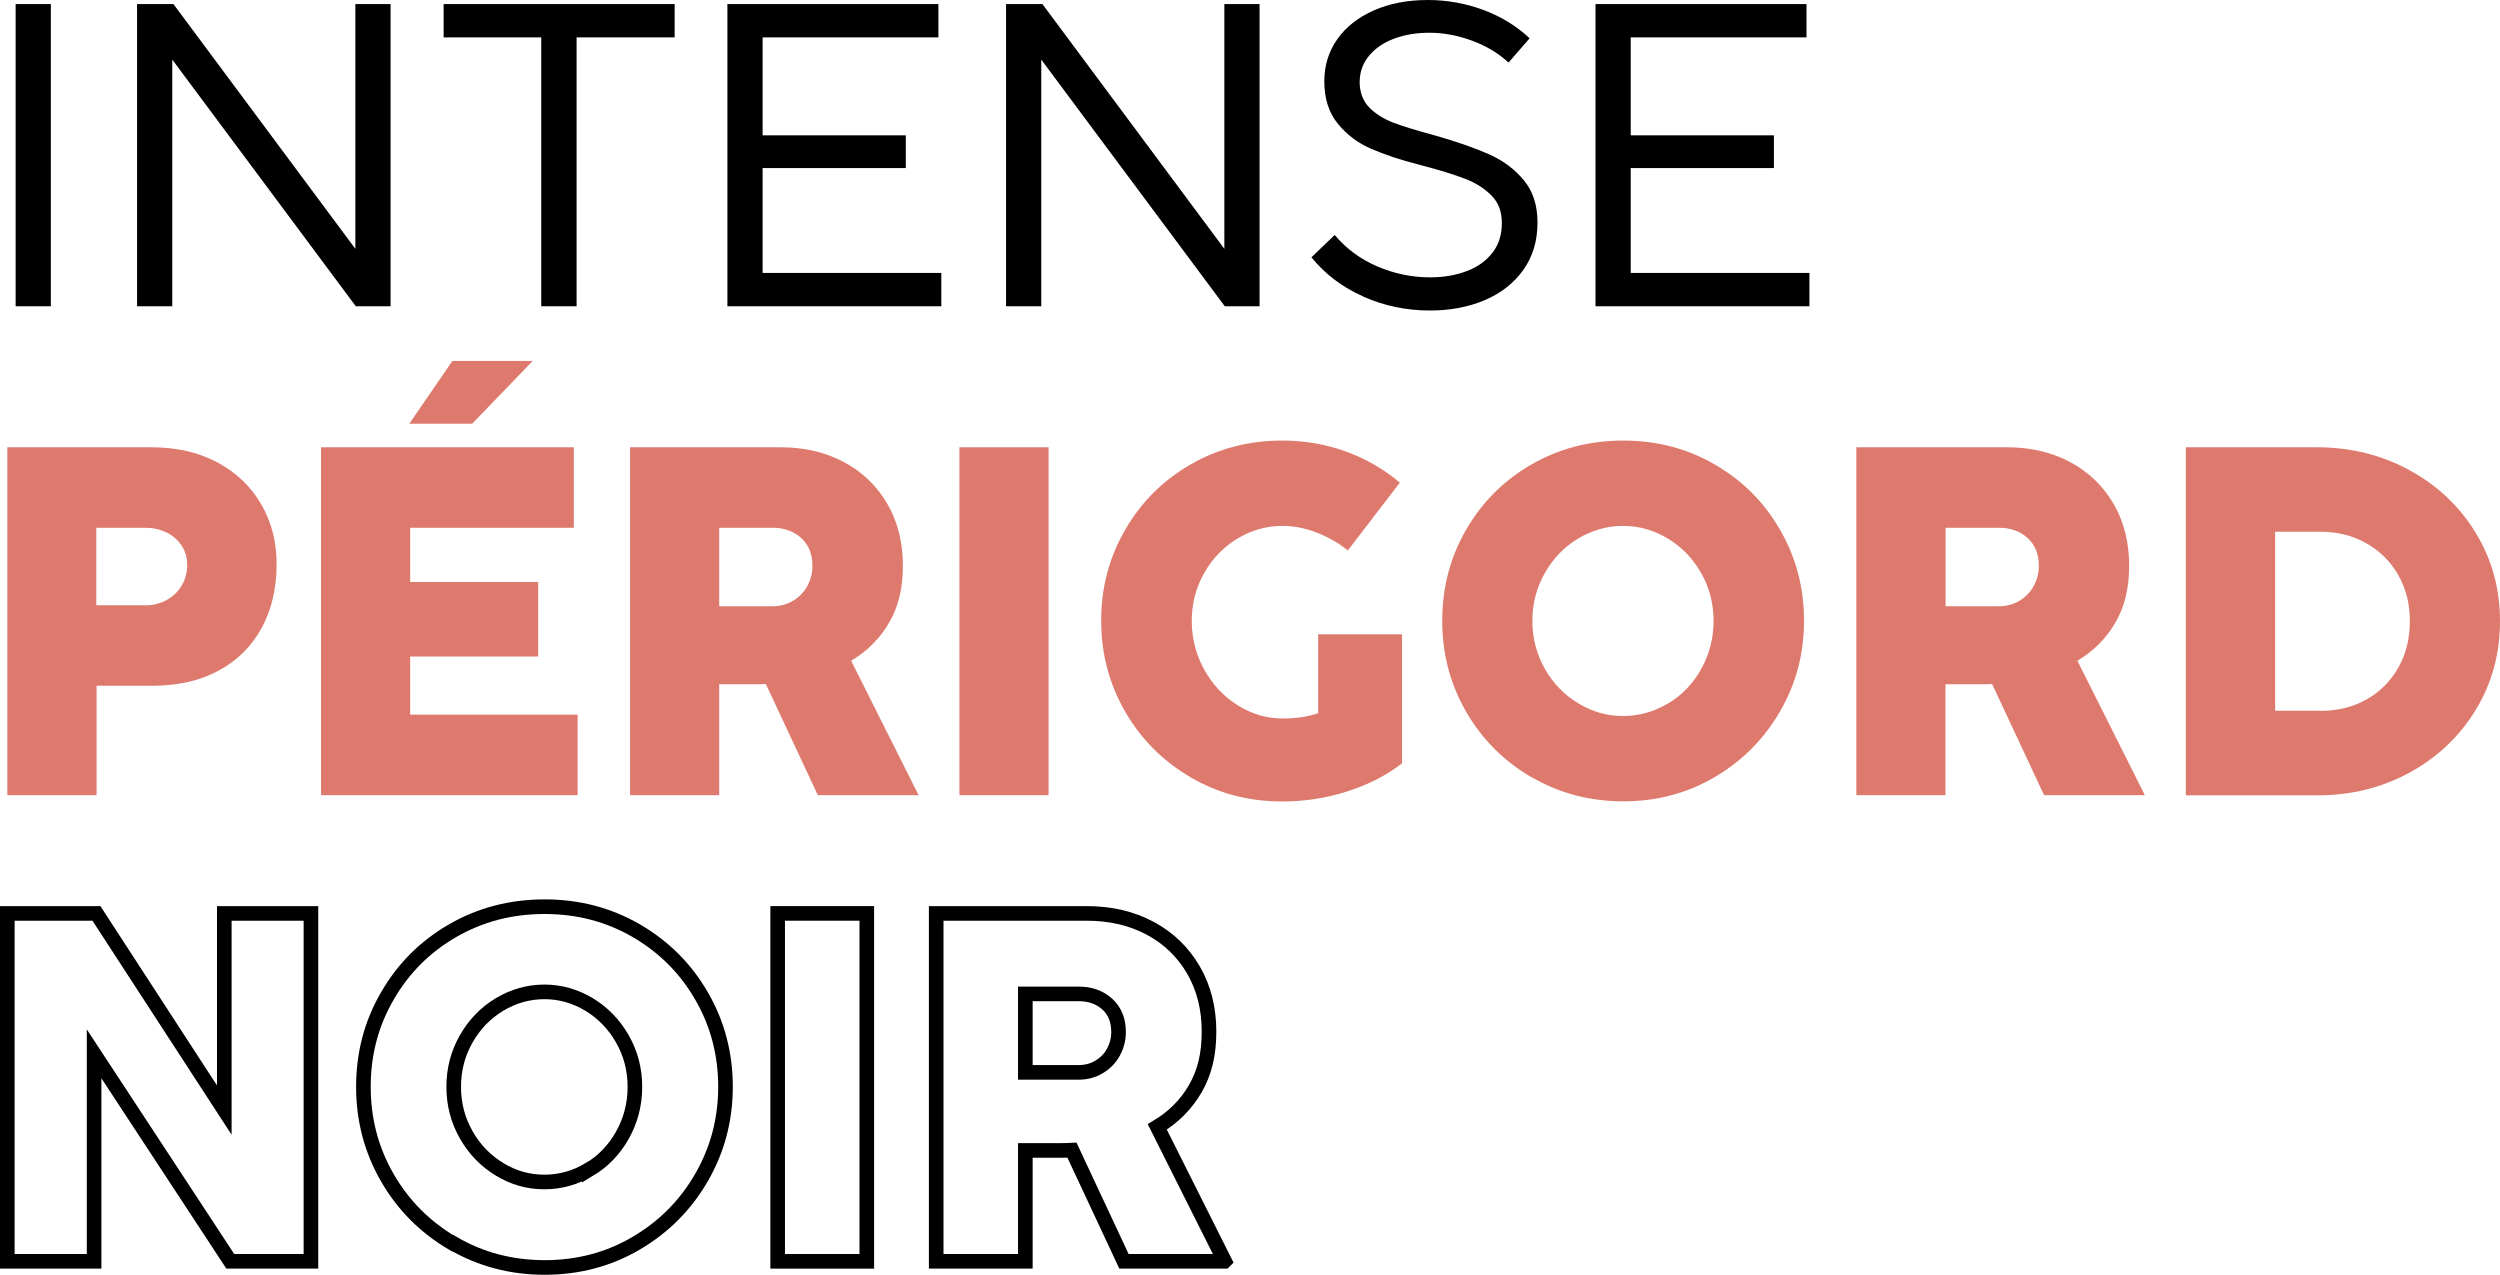 <svg xmlns="http://www.w3.org/2000/svg" id="Calque_2" data-name="Calque 2" viewBox="0 0 171.09 87.25"><g id="Calque_1-2" data-name="Calque 1"><g><path d="M3.49,20.96H1.07V.28h2.41v20.68Z"></path><path d="M11.79,20.96h-2.41V.28h2.49l12.45,16.75V.28h2.41v20.68h-2.38L11.79,4.08v16.88Z"></path><path d="M39.45,20.96h-2.41V2.56h-6.68V.28h15.81v2.28h-6.71v18.4Z"></path><path d="M64.43,20.96h-14.65V.28h14.44v2.28h-12.03v6.7h9.8v2.24h-9.8v7.18h12.23v2.28Z"></path><path d="M71.26,20.96h-2.41V.28h2.49l12.45,16.75V.28h2.41v20.68h-2.38l-12.56-16.88v16.88Z"></path><path d="M93.32,20.3c-1.44-.63-2.63-1.53-3.57-2.69l1.59-1.53c.78.93,1.75,1.65,2.91,2.15,1.17.5,2.37.75,3.61.75.93,0,1.77-.14,2.52-.43.75-.28,1.33-.7,1.76-1.26.43-.55.64-1.23.64-2.02s-.23-1.4-.7-1.88c-.47-.48-1.07-.87-1.83-1.16-.75-.29-1.79-.61-3.13-.96-1.3-.33-2.39-.7-3.29-1.09-.9-.39-1.66-.96-2.27-1.71-.62-.75-.93-1.72-.93-2.91,0-1.08.3-2.04.89-2.88.59-.84,1.43-1.49,2.5-1.97,1.07-.47,2.3-.71,3.7-.71,1.31,0,2.58.23,3.8.68,1.22.46,2.27,1.1,3.16,1.94l-1.44,1.66c-.69-.63-1.51-1.13-2.48-1.49s-1.95-.55-2.94-.55c-.87,0-1.67.13-2.4.4-.73.27-1.3.66-1.73,1.18-.43.52-.64,1.12-.64,1.8s.22,1.29.66,1.74c.44.44,1,.79,1.66,1.04s1.62.54,2.87.88c1.5.43,2.73.86,3.69,1.29.96.43,1.74,1.02,2.36,1.77.62.75.93,1.71.93,2.88,0,1.26-.32,2.34-.97,3.25-.65.91-1.53,1.6-2.64,2.07-1.11.47-2.36.71-3.75.71-1.59,0-3.1-.31-4.54-.94Z"></path><path d="M123.84,20.96h-14.65V.28h14.44v2.28h-12.03v6.7h9.8v2.24h-9.8v7.18h12.23v2.28Z"></path></g><g><path d="M.5,54.42v-23.81h9.85c1.72,0,3.22.34,4.52,1.03,1.29.69,2.29,1.64,3,2.86.71,1.21,1.06,2.58,1.06,4.11,0,1.65-.34,3.1-1.02,4.36-.68,1.25-1.66,2.23-2.94,2.92-1.28.7-2.8,1.04-4.55,1.04h-3.81v7.49H.5ZM9.92,41.43c.54,0,1.03-.12,1.47-.36.44-.24.79-.57,1.04-.99.25-.42.38-.9.38-1.42s-.13-.94-.38-1.32c-.25-.38-.6-.68-1.03-.9-.44-.21-.92-.32-1.47-.32h-3.34v5.3h3.32Z" style="fill: #de7a6d;"></path><path d="M39.53,54.42h-17.56v-23.81h17.3v5.51h-11.2v3.71h8.76v5.1h-8.76v3.98h11.46v5.51ZM36.46,24.7l-4.15,4.3h-4.3l2.95-4.3h5.51Z" style="fill: #de7a6d;"></path><path d="M62.85,54.42h-6.88l-3.56-7.61c-.17.01-.41.02-.73.02h-2.46v7.59h-6.1v-23.81h10.29c1.64,0,3.09.34,4.36,1.02,1.27.68,2.25,1.64,2.96,2.86.71,1.23,1.06,2.63,1.06,4.21s-.31,2.81-.93,3.89-1.49,1.96-2.61,2.63l4.61,9.19ZM49.22,36.12v5.37h3.63c.52,0,.99-.12,1.41-.37.42-.25.75-.58.98-1s.36-.88.36-1.39c0-.81-.26-1.45-.78-1.92-.52-.46-1.16-.69-1.92-.69h-3.68Z" style="fill: #de7a6d;"></path><path d="M71.76,54.42h-6.1v-23.81h6.1v23.81Z" style="fill: #de7a6d;"></path><path d="M90.19,43.41h5.76v8.83c-1.07.83-2.33,1.47-3.75,1.92-1.43.46-2.91.69-4.45.69-2.29,0-4.39-.55-6.28-1.66s-3.38-2.6-4.47-4.49c-1.09-1.89-1.64-3.96-1.64-6.22s.54-4.33,1.64-6.22c1.09-1.89,2.58-3.38,4.47-4.47,1.89-1.09,3.98-1.64,6.29-1.64,1.53,0,2.97.25,4.35.75,1.37.5,2.6,1.21,3.69,2.13l-3.56,4.64c-.62-.5-1.32-.9-2.1-1.21-.78-.31-1.57-.47-2.37-.47-1.1,0-2.12.29-3.07.86s-1.71,1.35-2.28,2.35c-.57.99-.86,2.09-.86,3.29s.29,2.32.86,3.35c.57,1.02,1.33,1.83,2.29,2.43.96.6,1.97.9,3.06.9.9,0,1.72-.12,2.44-.36v-5.41Z" style="fill: #de7a6d;"></path><path d="M104.8,53.19c-1.89-1.11-3.38-2.6-4.47-4.49-1.09-1.89-1.63-3.96-1.63-6.22s.54-4.33,1.63-6.22c1.09-1.89,2.58-3.38,4.47-4.47,1.89-1.09,3.98-1.64,6.29-1.64s4.38.55,6.27,1.64c1.89,1.1,3.38,2.58,4.46,4.47,1.09,1.88,1.64,3.95,1.64,6.21s-.54,4.32-1.64,6.21c-1.09,1.89-2.58,3.39-4.47,4.5s-3.98,1.66-6.26,1.66-4.39-.55-6.28-1.66ZM114.15,48.15c.95-.57,1.71-1.36,2.27-2.36.56-1,.85-2.1.85-3.3s-.29-2.29-.86-3.29-1.33-1.78-2.28-2.35-1.97-.86-3.05-.86-2.12.29-3.07.86-1.71,1.35-2.28,2.35-.86,2.09-.86,3.29.29,2.29.86,3.29c.57,1,1.33,1.78,2.29,2.36s1.97.86,3.06.86,2.12-.29,3.07-.86Z" style="fill: #de7a6d;"></path><path d="M146.77,54.42h-6.88l-3.56-7.61c-.17.01-.41.02-.73.02h-2.46v7.59h-6.1v-23.81h10.29c1.64,0,3.09.34,4.36,1.02,1.26.68,2.25,1.64,2.96,2.86.71,1.23,1.06,2.63,1.06,4.21s-.31,2.81-.93,3.89-1.49,1.96-2.61,2.63l4.61,9.19ZM133.15,36.12v5.37h3.63c.52,0,.99-.12,1.41-.37.42-.25.75-.58.98-1s.36-.88.36-1.39c0-.81-.26-1.45-.78-1.92-.52-.46-1.16-.69-1.92-.69h-3.68Z" style="fill: #de7a6d;"></path><path d="M149.59,54.42v-23.81h8.96c2.3,0,4.42.52,6.33,1.56,1.92,1.04,3.43,2.47,4.54,4.28,1.11,1.81,1.67,3.83,1.67,6.06s-.55,4.25-1.66,6.07-2.62,3.25-4.52,4.29c-1.91,1.04-4.01,1.56-6.3,1.56h-9.02ZM158.81,48.65c1.16,0,2.21-.26,3.14-.78.93-.52,1.65-1.25,2.18-2.18s.79-1.99.79-3.18-.26-2.23-.79-3.15c-.53-.93-1.25-1.65-2.19-2.18-.93-.53-1.98-.79-3.14-.79h-3.1v12.25h3.12Z" style="fill: #de7a6d;"></path></g><g><path d="M6.43,86.32H.5v-23.81h6.1l8.75,13.46v-13.46h5.93v23.81h-5.52l-9.32-14.2v14.2Z" style="fill: none; stroke: #000;"></path><path d="M30.98,85.09c-1.89-1.11-3.38-2.6-4.47-4.49-1.09-1.89-1.64-3.96-1.64-6.22s.54-4.33,1.64-6.22c1.09-1.89,2.58-3.38,4.47-4.47,1.89-1.09,3.98-1.64,6.29-1.64s4.38.55,6.27,1.64c1.89,1.1,3.38,2.58,4.47,4.47,1.09,1.88,1.64,3.95,1.64,6.21s-.55,4.32-1.64,6.21c-1.09,1.89-2.58,3.39-4.47,4.5-1.89,1.11-3.98,1.66-6.26,1.66s-4.39-.55-6.28-1.66ZM40.33,80.04c.95-.57,1.71-1.36,2.27-2.36s.85-2.1.85-3.3-.29-2.29-.86-3.29c-.57-.99-1.33-1.78-2.28-2.35-.95-.57-1.97-.86-3.05-.86s-2.12.29-3.07.86c-.95.57-1.71,1.35-2.28,2.35-.57.99-.86,2.09-.86,3.29s.29,2.29.86,3.29c.57,1,1.33,1.78,2.29,2.36.95.58,1.97.86,3.06.86s2.12-.29,3.07-.86Z" style="fill: none; stroke: #000;"></path><path d="M59.32,86.32h-6.1v-23.81h6.1v23.81Z" style="fill: none; stroke: #000;"></path><path d="M83.8,86.32h-6.88l-3.56-7.61c-.17.01-.41.02-.73.02h-2.46v7.59h-6.1v-23.81h10.29c1.64,0,3.09.34,4.36,1.02,1.27.68,2.25,1.64,2.96,2.86.71,1.23,1.06,2.63,1.06,4.21s-.31,2.81-.93,3.89-1.49,1.96-2.61,2.63l4.61,9.19ZM70.17,68.02v5.37h3.63c.52,0,.99-.12,1.41-.37.42-.25.75-.58.98-1s.36-.88.36-1.39c0-.81-.26-1.45-.78-1.92-.52-.46-1.16-.69-1.92-.69h-3.68Z" style="fill: none; stroke: #000;"></path></g></g></svg>